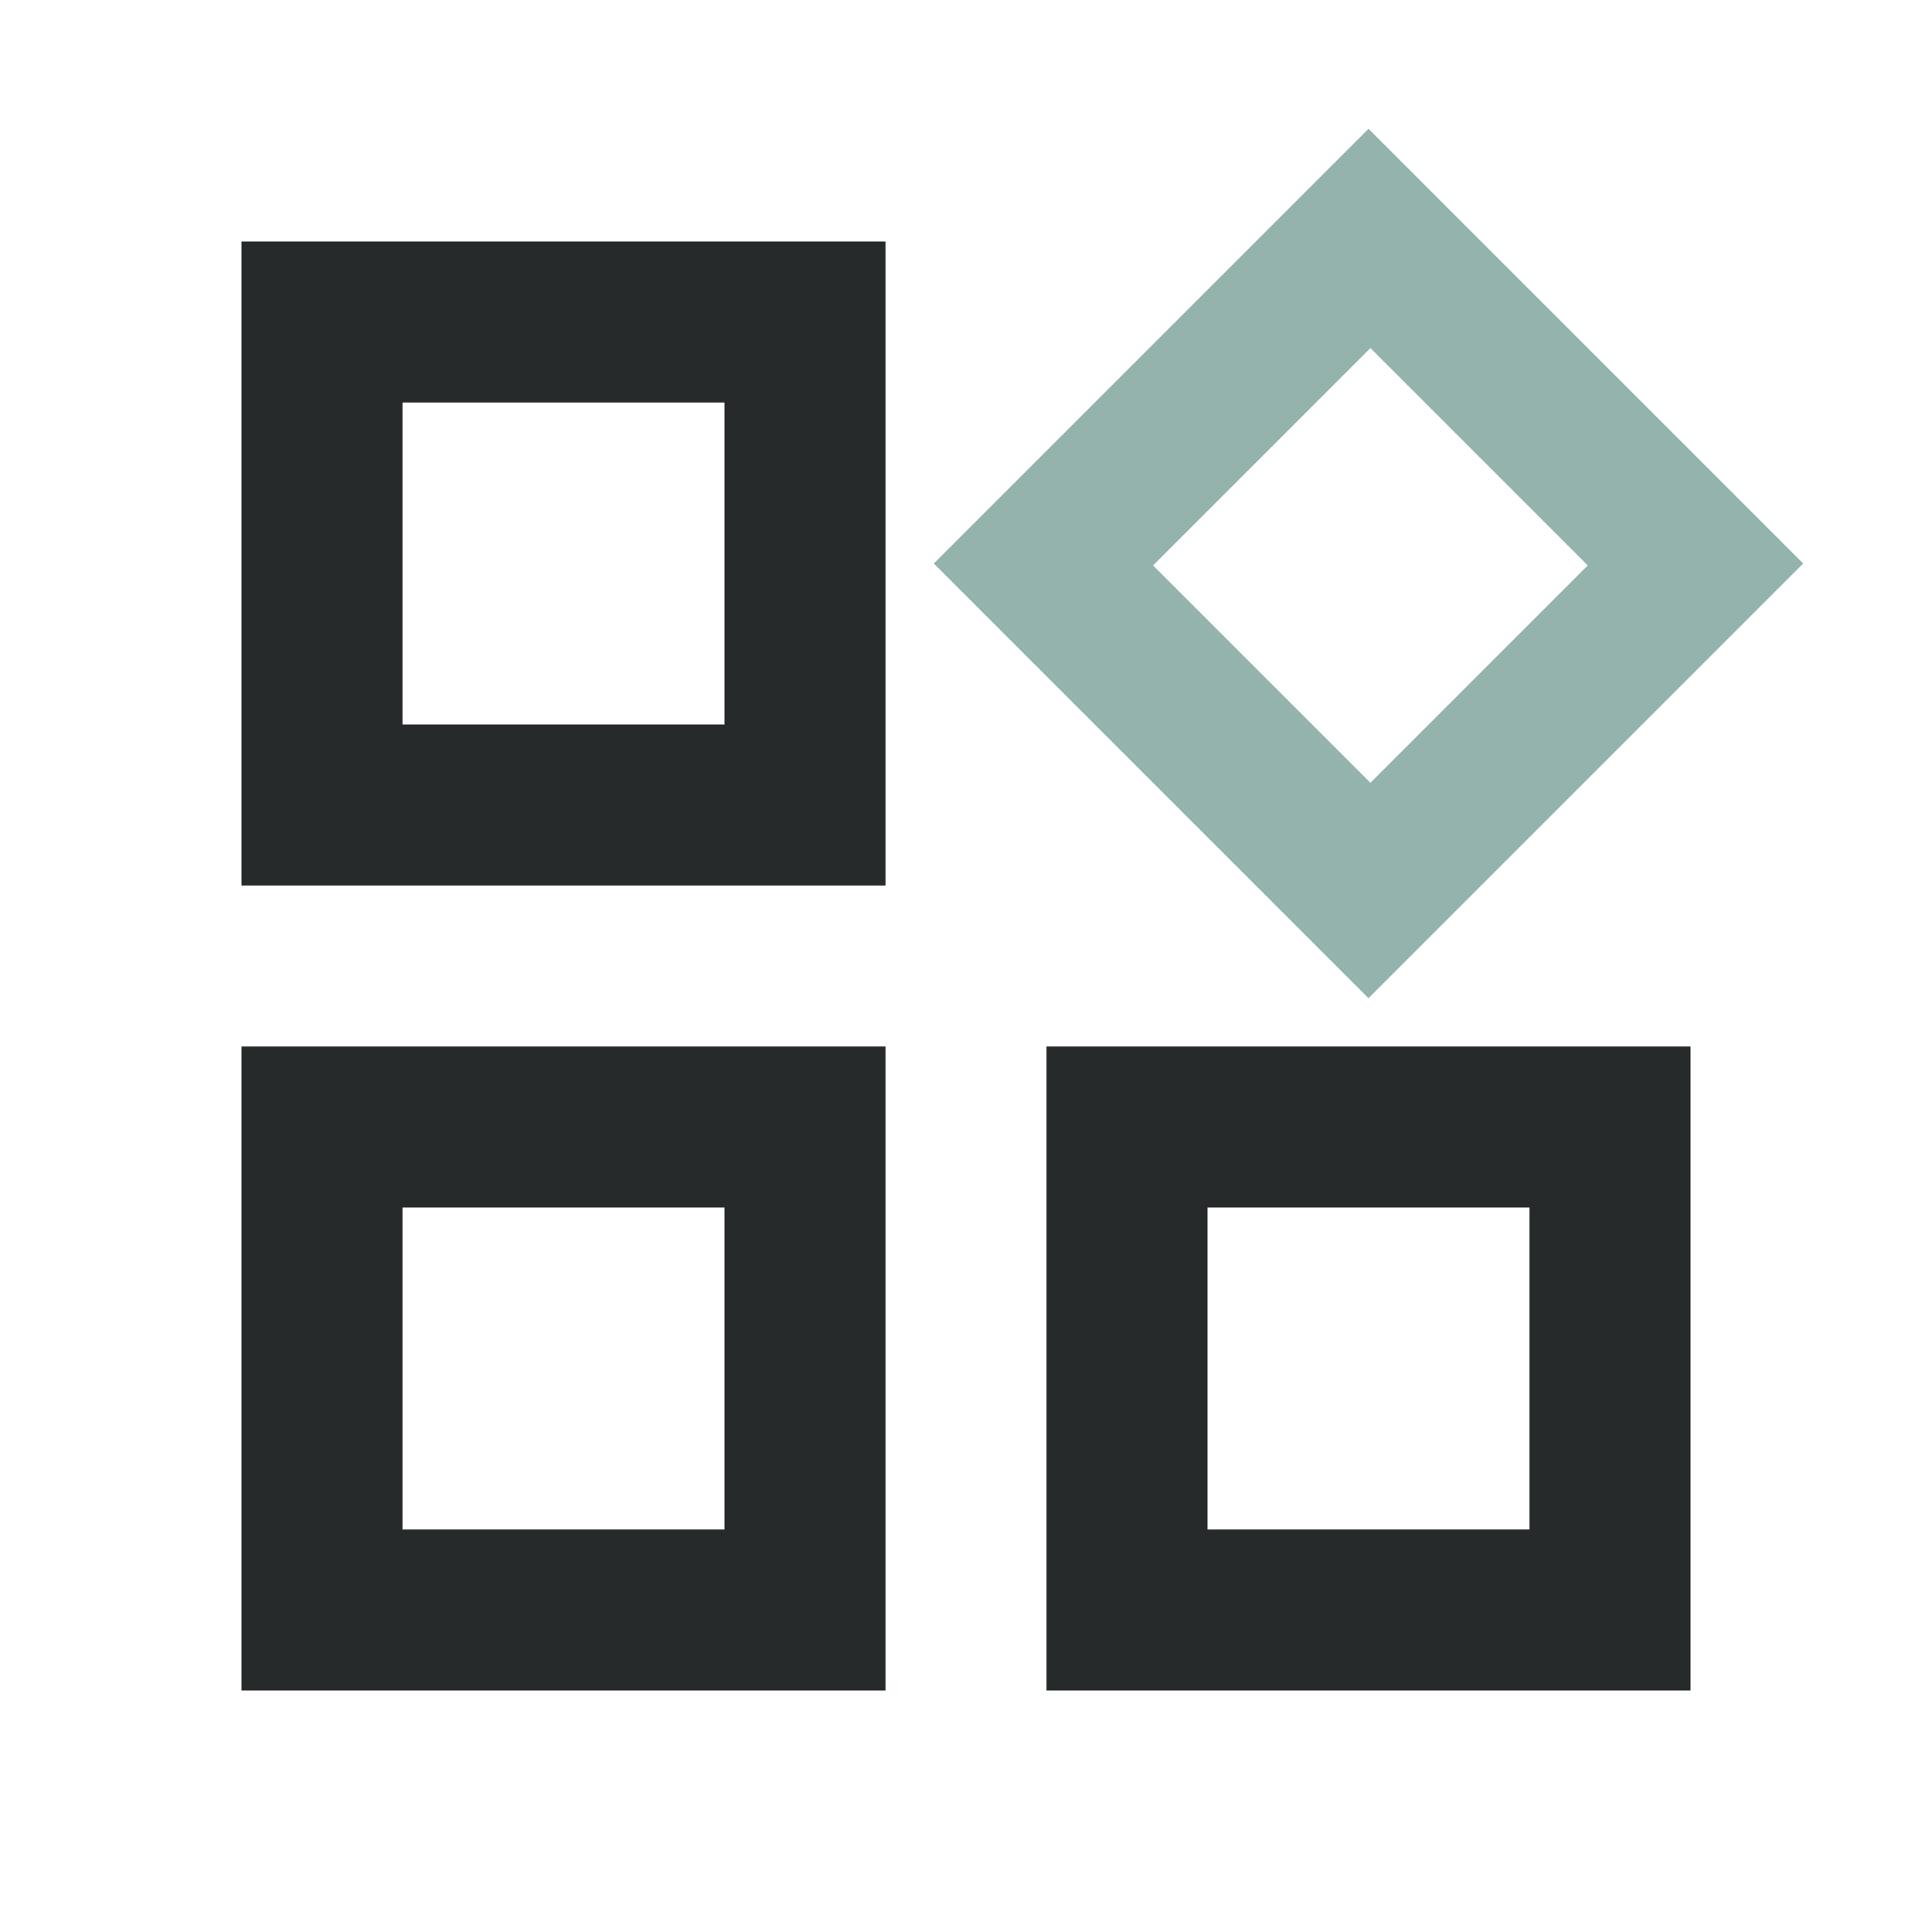 <?xml version="1.0" encoding="UTF-8"?>
<svg xmlns="http://www.w3.org/2000/svg" width="60" height="60" fill="none">
  <mask id="a" width="60" height="60" x="0" y="0" maskUnits="userSpaceOnUse" style="mask-type:alpha">
    <path fill="#D9D9D9" d="M0 0h60v60H0z"></path>
  </mask>
  <g mask="url(#a)">
    <path fill="#272A2A" d="M7.5 27.5v-20h20v20h-20Zm25 25v-20h20v20h-20Zm-25 0v-20h20v20h-20Zm5-30h10v-10h-10v10Zm25 25h10v-10h-10v10Zm-25 0h10v-10h-10v10Z"></path>
  </g>
  <path fill="#94B3AD" d="M42.5 31 29 17.5 42.5 4 56 17.5 42.5 31Zm.06-6.69 6.75-6.75-6.75-6.75-6.75 6.75 6.75 6.75Z"></path>
</svg>
